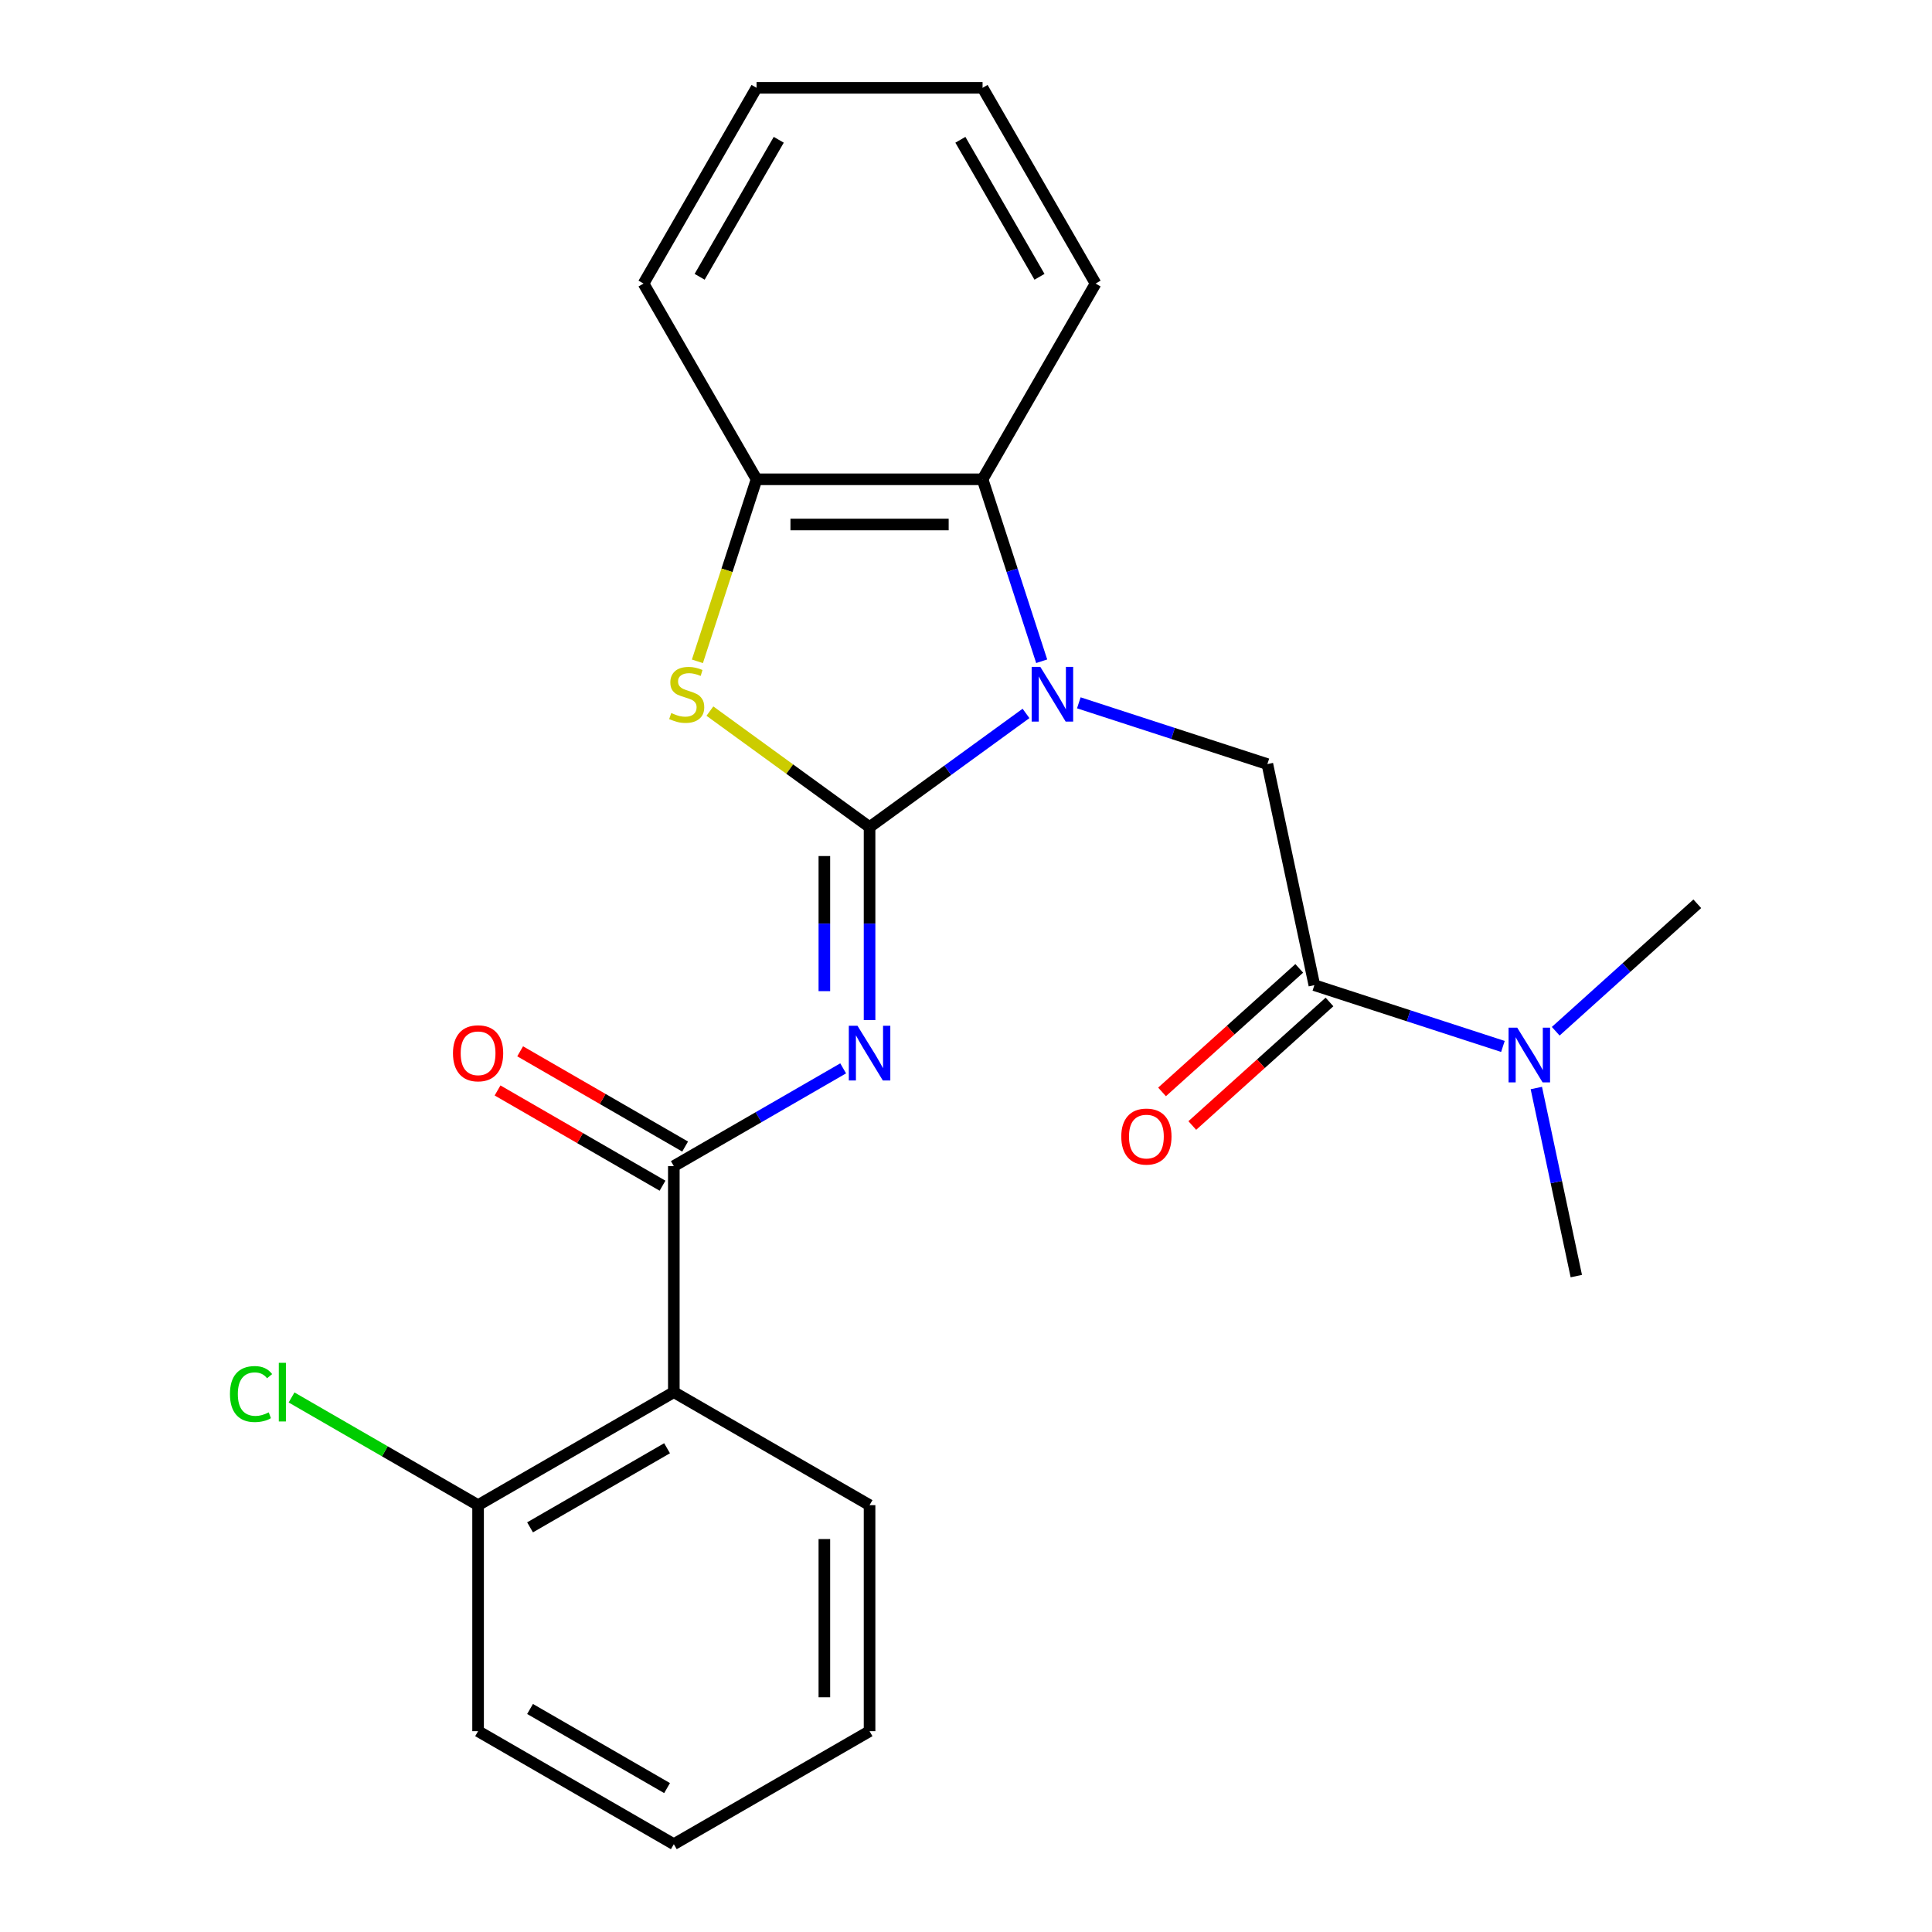 <?xml version='1.0' encoding='iso-8859-1'?>
<svg version='1.1' baseProfile='full'
              xmlns='http://www.w3.org/2000/svg'
                      xmlns:rdkit='http://www.rdkit.org/xml'
                      xmlns:xlink='http://www.w3.org/1999/xlink'
                  xml:space='preserve'
width='1000px' height='1000px' viewBox='0 0 1000 1000'>
<!-- END OF HEADER -->
<rect style='opacity:1.0;fill:#FFFFFF;stroke:none' width='1000' height='1000' x='0' y='0'> </rect>
<path class='bond-0' d='M 815.896,660.505 L 805.55,611.832' style='fill:none;fill-rule:evenodd;stroke:#000000;stroke-width:6px;stroke-linecap:butt;stroke-linejoin:miter;stroke-opacity:1' />
<path class='bond-0' d='M 805.55,611.832 L 795.204,563.159' style='fill:none;fill-rule:evenodd;stroke:#0000FF;stroke-width:6px;stroke-linecap:butt;stroke-linejoin:miter;stroke-opacity:1' />
<path class='bond-1' d='M 680.312,509.923 L 729.11,525.779' style='fill:none;fill-rule:evenodd;stroke:#000000;stroke-width:6px;stroke-linecap:butt;stroke-linejoin:miter;stroke-opacity:1' />
<path class='bond-1' d='M 729.11,525.779 L 777.908,541.634' style='fill:none;fill-rule:evenodd;stroke:#0000FF;stroke-width:6px;stroke-linecap:butt;stroke-linejoin:miter;stroke-opacity:1' />
<path class='bond-2' d='M 672.484,501.23 L 636.977,533.2' style='fill:none;fill-rule:evenodd;stroke:#000000;stroke-width:6px;stroke-linecap:butt;stroke-linejoin:miter;stroke-opacity:1' />
<path class='bond-2' d='M 636.977,533.2 L 601.471,565.17' style='fill:none;fill-rule:evenodd;stroke:#FF0000;stroke-width:6px;stroke-linecap:butt;stroke-linejoin:miter;stroke-opacity:1' />
<path class='bond-2' d='M 688.14,518.617 L 652.633,550.588' style='fill:none;fill-rule:evenodd;stroke:#000000;stroke-width:6px;stroke-linecap:butt;stroke-linejoin:miter;stroke-opacity:1' />
<path class='bond-2' d='M 652.633,550.588 L 617.127,582.558' style='fill:none;fill-rule:evenodd;stroke:#FF0000;stroke-width:6px;stroke-linecap:butt;stroke-linejoin:miter;stroke-opacity:1' />
<path class='bond-3' d='M 680.312,509.923 L 655.989,395.493' style='fill:none;fill-rule:evenodd;stroke:#000000;stroke-width:6px;stroke-linecap:butt;stroke-linejoin:miter;stroke-opacity:1' />
<path class='bond-4' d='M 805.238,533.771 L 841.874,500.783' style='fill:none;fill-rule:evenodd;stroke:#0000FF;stroke-width:6px;stroke-linecap:butt;stroke-linejoin:miter;stroke-opacity:1' />
<path class='bond-4' d='M 841.874,500.783 L 878.511,467.795' style='fill:none;fill-rule:evenodd;stroke:#000000;stroke-width:6px;stroke-linecap:butt;stroke-linejoin:miter;stroke-opacity:1' />
<path class='bond-5' d='M 508.577,248.081 L 567.071,146.768' style='fill:none;fill-rule:evenodd;stroke:#000000;stroke-width:6px;stroke-linecap:butt;stroke-linejoin:miter;stroke-opacity:1' />
<path class='bond-6' d='M 508.577,248.081 L 391.591,248.081' style='fill:none;fill-rule:evenodd;stroke:#000000;stroke-width:6px;stroke-linecap:butt;stroke-linejoin:miter;stroke-opacity:1' />
<path class='bond-6' d='M 491.029,271.479 L 409.139,271.479' style='fill:none;fill-rule:evenodd;stroke:#000000;stroke-width:6px;stroke-linecap:butt;stroke-linejoin:miter;stroke-opacity:1' />
<path class='bond-7' d='M 508.577,248.081 L 523.877,295.17' style='fill:none;fill-rule:evenodd;stroke:#000000;stroke-width:6px;stroke-linecap:butt;stroke-linejoin:miter;stroke-opacity:1' />
<path class='bond-7' d='M 523.877,295.17 L 539.177,342.258' style='fill:none;fill-rule:evenodd;stroke:#0000FF;stroke-width:6px;stroke-linecap:butt;stroke-linejoin:miter;stroke-opacity:1' />
<path class='bond-8' d='M 391.591,248.081 L 333.097,146.768' style='fill:none;fill-rule:evenodd;stroke:#000000;stroke-width:6px;stroke-linecap:butt;stroke-linejoin:miter;stroke-opacity:1' />
<path class='bond-9' d='M 391.591,248.081 L 376.284,295.19' style='fill:none;fill-rule:evenodd;stroke:#000000;stroke-width:6px;stroke-linecap:butt;stroke-linejoin:miter;stroke-opacity:1' />
<path class='bond-9' d='M 376.284,295.19 L 360.978,342.298' style='fill:none;fill-rule:evenodd;stroke:#CCCC00;stroke-width:6px;stroke-linecap:butt;stroke-linejoin:miter;stroke-opacity:1' />
<path class='bond-10' d='M 367.444,368.064 L 408.764,398.085' style='fill:none;fill-rule:evenodd;stroke:#CCCC00;stroke-width:6px;stroke-linecap:butt;stroke-linejoin:miter;stroke-opacity:1' />
<path class='bond-10' d='M 408.764,398.085 L 450.084,428.105' style='fill:none;fill-rule:evenodd;stroke:#000000;stroke-width:6px;stroke-linecap:butt;stroke-linejoin:miter;stroke-opacity:1' />
<path class='bond-11' d='M 450.084,428.105 L 490.574,398.688' style='fill:none;fill-rule:evenodd;stroke:#000000;stroke-width:6px;stroke-linecap:butt;stroke-linejoin:miter;stroke-opacity:1' />
<path class='bond-11' d='M 490.574,398.688 L 531.063,369.27' style='fill:none;fill-rule:evenodd;stroke:#0000FF;stroke-width:6px;stroke-linecap:butt;stroke-linejoin:miter;stroke-opacity:1' />
<path class='bond-12' d='M 450.084,428.105 L 450.084,478.056' style='fill:none;fill-rule:evenodd;stroke:#000000;stroke-width:6px;stroke-linecap:butt;stroke-linejoin:miter;stroke-opacity:1' />
<path class='bond-12' d='M 450.084,478.056 L 450.084,528.007' style='fill:none;fill-rule:evenodd;stroke:#0000FF;stroke-width:6px;stroke-linecap:butt;stroke-linejoin:miter;stroke-opacity:1' />
<path class='bond-12' d='M 426.687,443.091 L 426.687,478.056' style='fill:none;fill-rule:evenodd;stroke:#000000;stroke-width:6px;stroke-linecap:butt;stroke-linejoin:miter;stroke-opacity:1' />
<path class='bond-12' d='M 426.687,478.056 L 426.687,513.022' style='fill:none;fill-rule:evenodd;stroke:#0000FF;stroke-width:6px;stroke-linecap:butt;stroke-linejoin:miter;stroke-opacity:1' />
<path class='bond-13' d='M 558.393,363.782 L 607.191,379.638' style='fill:none;fill-rule:evenodd;stroke:#0000FF;stroke-width:6px;stroke-linecap:butt;stroke-linejoin:miter;stroke-opacity:1' />
<path class='bond-13' d='M 607.191,379.638 L 655.989,395.493' style='fill:none;fill-rule:evenodd;stroke:#000000;stroke-width:6px;stroke-linecap:butt;stroke-linejoin:miter;stroke-opacity:1' />
<path class='bond-14' d='M 436.419,552.981 L 392.595,578.283' style='fill:none;fill-rule:evenodd;stroke:#0000FF;stroke-width:6px;stroke-linecap:butt;stroke-linejoin:miter;stroke-opacity:1' />
<path class='bond-14' d='M 392.595,578.283 L 348.77,603.585' style='fill:none;fill-rule:evenodd;stroke:#000000;stroke-width:6px;stroke-linecap:butt;stroke-linejoin:miter;stroke-opacity:1' />
<path class='bond-15' d='M 354.62,593.454 L 311.925,568.804' style='fill:none;fill-rule:evenodd;stroke:#000000;stroke-width:6px;stroke-linecap:butt;stroke-linejoin:miter;stroke-opacity:1' />
<path class='bond-15' d='M 311.925,568.804 L 269.231,544.155' style='fill:none;fill-rule:evenodd;stroke:#FF0000;stroke-width:6px;stroke-linecap:butt;stroke-linejoin:miter;stroke-opacity:1' />
<path class='bond-15' d='M 342.921,613.717 L 300.227,589.067' style='fill:none;fill-rule:evenodd;stroke:#000000;stroke-width:6px;stroke-linecap:butt;stroke-linejoin:miter;stroke-opacity:1' />
<path class='bond-15' d='M 300.227,589.067 L 257.532,564.418' style='fill:none;fill-rule:evenodd;stroke:#FF0000;stroke-width:6px;stroke-linecap:butt;stroke-linejoin:miter;stroke-opacity:1' />
<path class='bond-16' d='M 348.77,603.585 L 348.77,720.572' style='fill:none;fill-rule:evenodd;stroke:#000000;stroke-width:6px;stroke-linecap:butt;stroke-linejoin:miter;stroke-opacity:1' />
<path class='bond-17' d='M 348.77,720.572 L 247.457,779.065' style='fill:none;fill-rule:evenodd;stroke:#000000;stroke-width:6px;stroke-linecap:butt;stroke-linejoin:miter;stroke-opacity:1' />
<path class='bond-17' d='M 345.272,749.609 L 274.353,790.554' style='fill:none;fill-rule:evenodd;stroke:#000000;stroke-width:6px;stroke-linecap:butt;stroke-linejoin:miter;stroke-opacity:1' />
<path class='bond-18' d='M 348.77,720.572 L 450.084,779.065' style='fill:none;fill-rule:evenodd;stroke:#000000;stroke-width:6px;stroke-linecap:butt;stroke-linejoin:miter;stroke-opacity:1' />
<path class='bond-19' d='M 247.457,779.065 L 199.183,751.194' style='fill:none;fill-rule:evenodd;stroke:#000000;stroke-width:6px;stroke-linecap:butt;stroke-linejoin:miter;stroke-opacity:1' />
<path class='bond-19' d='M 199.183,751.194 L 150.908,723.323' style='fill:none;fill-rule:evenodd;stroke:#00CC00;stroke-width:6px;stroke-linecap:butt;stroke-linejoin:miter;stroke-opacity:1' />
<path class='bond-20' d='M 247.457,779.065 L 247.457,896.052' style='fill:none;fill-rule:evenodd;stroke:#000000;stroke-width:6px;stroke-linecap:butt;stroke-linejoin:miter;stroke-opacity:1' />
<path class='bond-21' d='M 567.071,146.768 L 508.577,45.455' style='fill:none;fill-rule:evenodd;stroke:#000000;stroke-width:6px;stroke-linecap:butt;stroke-linejoin:miter;stroke-opacity:1' />
<path class='bond-21' d='M 538.034,143.27 L 497.089,72.35' style='fill:none;fill-rule:evenodd;stroke:#000000;stroke-width:6px;stroke-linecap:butt;stroke-linejoin:miter;stroke-opacity:1' />
<path class='bond-22' d='M 333.097,146.768 L 391.591,45.455' style='fill:none;fill-rule:evenodd;stroke:#000000;stroke-width:6px;stroke-linecap:butt;stroke-linejoin:miter;stroke-opacity:1' />
<path class='bond-22' d='M 362.134,143.27 L 403.079,72.35' style='fill:none;fill-rule:evenodd;stroke:#000000;stroke-width:6px;stroke-linecap:butt;stroke-linejoin:miter;stroke-opacity:1' />
<path class='bond-23' d='M 508.577,45.455 L 391.591,45.455' style='fill:none;fill-rule:evenodd;stroke:#000000;stroke-width:6px;stroke-linecap:butt;stroke-linejoin:miter;stroke-opacity:1' />
<path class='bond-24' d='M 450.084,779.065 L 450.084,896.052' style='fill:none;fill-rule:evenodd;stroke:#000000;stroke-width:6px;stroke-linecap:butt;stroke-linejoin:miter;stroke-opacity:1' />
<path class='bond-24' d='M 426.687,796.613 L 426.687,878.504' style='fill:none;fill-rule:evenodd;stroke:#000000;stroke-width:6px;stroke-linecap:butt;stroke-linejoin:miter;stroke-opacity:1' />
<path class='bond-25' d='M 247.457,896.052 L 348.77,954.545' style='fill:none;fill-rule:evenodd;stroke:#000000;stroke-width:6px;stroke-linecap:butt;stroke-linejoin:miter;stroke-opacity:1' />
<path class='bond-25' d='M 274.353,884.563 L 345.272,925.509' style='fill:none;fill-rule:evenodd;stroke:#000000;stroke-width:6px;stroke-linecap:butt;stroke-linejoin:miter;stroke-opacity:1' />
<path class='bond-26' d='M 450.084,896.052 L 348.77,954.545' style='fill:none;fill-rule:evenodd;stroke:#000000;stroke-width:6px;stroke-linecap:butt;stroke-linejoin:miter;stroke-opacity:1' />
<path  class='atom-2' d='M 785.313 531.914
L 794.593 546.914
Q 795.513 548.394, 796.993 551.074
Q 798.473 553.754, 798.553 553.914
L 798.553 531.914
L 802.313 531.914
L 802.313 560.234
L 798.433 560.234
L 788.473 543.834
Q 787.313 541.914, 786.073 539.714
Q 784.873 537.514, 784.513 536.834
L 784.513 560.234
L 780.833 560.234
L 780.833 531.914
L 785.313 531.914
' fill='#0000FF'/>
<path  class='atom-3' d='M 580.374 588.283
Q 580.374 581.483, 583.734 577.683
Q 587.094 573.883, 593.374 573.883
Q 599.654 573.883, 603.014 577.683
Q 606.374 581.483, 606.374 588.283
Q 606.374 595.163, 602.974 599.083
Q 599.574 602.963, 593.374 602.963
Q 587.134 602.963, 583.734 599.083
Q 580.374 595.203, 580.374 588.283
M 593.374 599.763
Q 597.694 599.763, 600.014 596.883
Q 602.374 593.963, 602.374 588.283
Q 602.374 582.723, 600.014 579.923
Q 597.694 577.083, 593.374 577.083
Q 589.054 577.083, 586.694 579.883
Q 584.374 582.683, 584.374 588.283
Q 584.374 594.003, 586.694 596.883
Q 589.054 599.763, 593.374 599.763
' fill='#FF0000'/>
<path  class='atom-7' d='M 347.44 369.062
Q 347.76 369.182, 349.08 369.742
Q 350.4 370.302, 351.84 370.662
Q 353.32 370.982, 354.76 370.982
Q 357.44 370.982, 359 369.702
Q 360.56 368.382, 360.56 366.102
Q 360.56 364.542, 359.76 363.582
Q 359 362.622, 357.8 362.102
Q 356.6 361.582, 354.6 360.982
Q 352.08 360.222, 350.56 359.502
Q 349.08 358.782, 348 357.262
Q 346.96 355.742, 346.96 353.182
Q 346.96 349.622, 349.36 347.422
Q 351.8 345.222, 356.6 345.222
Q 359.88 345.222, 363.6 346.782
L 362.68 349.862
Q 359.28 348.462, 356.72 348.462
Q 353.96 348.462, 352.44 349.622
Q 350.92 350.742, 350.96 352.702
Q 350.96 354.222, 351.72 355.142
Q 352.52 356.062, 353.64 356.582
Q 354.8 357.102, 356.72 357.702
Q 359.28 358.502, 360.8 359.302
Q 362.32 360.102, 363.4 361.742
Q 364.52 363.342, 364.52 366.102
Q 364.52 370.022, 361.88 372.142
Q 359.28 374.222, 354.92 374.222
Q 352.4 374.222, 350.48 373.662
Q 348.6 373.142, 346.36 372.222
L 347.44 369.062
' fill='#CCCC00'/>
<path  class='atom-9' d='M 538.468 345.182
L 547.748 360.182
Q 548.668 361.662, 550.148 364.342
Q 551.628 367.022, 551.708 367.182
L 551.708 345.182
L 555.468 345.182
L 555.468 373.502
L 551.588 373.502
L 541.628 357.102
Q 540.468 355.182, 539.228 352.982
Q 538.028 350.782, 537.668 350.102
L 537.668 373.502
L 533.988 373.502
L 533.988 345.182
L 538.468 345.182
' fill='#0000FF'/>
<path  class='atom-10' d='M 443.824 530.932
L 453.104 545.932
Q 454.024 547.412, 455.504 550.092
Q 456.984 552.772, 457.064 552.932
L 457.064 530.932
L 460.824 530.932
L 460.824 559.252
L 456.944 559.252
L 446.984 542.852
Q 445.824 540.932, 444.584 538.732
Q 443.384 536.532, 443.024 535.852
L 443.024 559.252
L 439.344 559.252
L 439.344 530.932
L 443.824 530.932
' fill='#0000FF'/>
<path  class='atom-12' d='M 234.457 545.172
Q 234.457 538.372, 237.817 534.572
Q 241.177 530.772, 247.457 530.772
Q 253.737 530.772, 257.097 534.572
Q 260.457 538.372, 260.457 545.172
Q 260.457 552.052, 257.057 555.972
Q 253.657 559.852, 247.457 559.852
Q 241.217 559.852, 237.817 555.972
Q 234.457 552.092, 234.457 545.172
M 247.457 556.652
Q 251.777 556.652, 254.097 553.772
Q 256.457 550.852, 256.457 545.172
Q 256.457 539.612, 254.097 536.812
Q 251.777 533.972, 247.457 533.972
Q 243.137 533.972, 240.777 536.772
Q 238.457 539.572, 238.457 545.172
Q 238.457 550.892, 240.777 553.772
Q 243.137 556.652, 247.457 556.652
' fill='#FF0000'/>
<path  class='atom-16' d='M 119.024 721.552
Q 119.024 714.512, 122.304 710.832
Q 125.624 707.112, 131.904 707.112
Q 137.744 707.112, 140.864 711.232
L 138.224 713.392
Q 135.944 710.392, 131.904 710.392
Q 127.624 710.392, 125.344 713.272
Q 123.104 716.112, 123.104 721.552
Q 123.104 727.152, 125.424 730.032
Q 127.784 732.912, 132.344 732.912
Q 135.464 732.912, 139.104 731.032
L 140.224 734.032
Q 138.744 734.992, 136.504 735.552
Q 134.264 736.112, 131.784 736.112
Q 125.624 736.112, 122.304 732.352
Q 119.024 728.592, 119.024 721.552
' fill='#00CC00'/>
<path  class='atom-16' d='M 144.304 705.392
L 147.984 705.392
L 147.984 735.752
L 144.304 735.752
L 144.304 705.392
' fill='#00CC00'/>
</svg>
